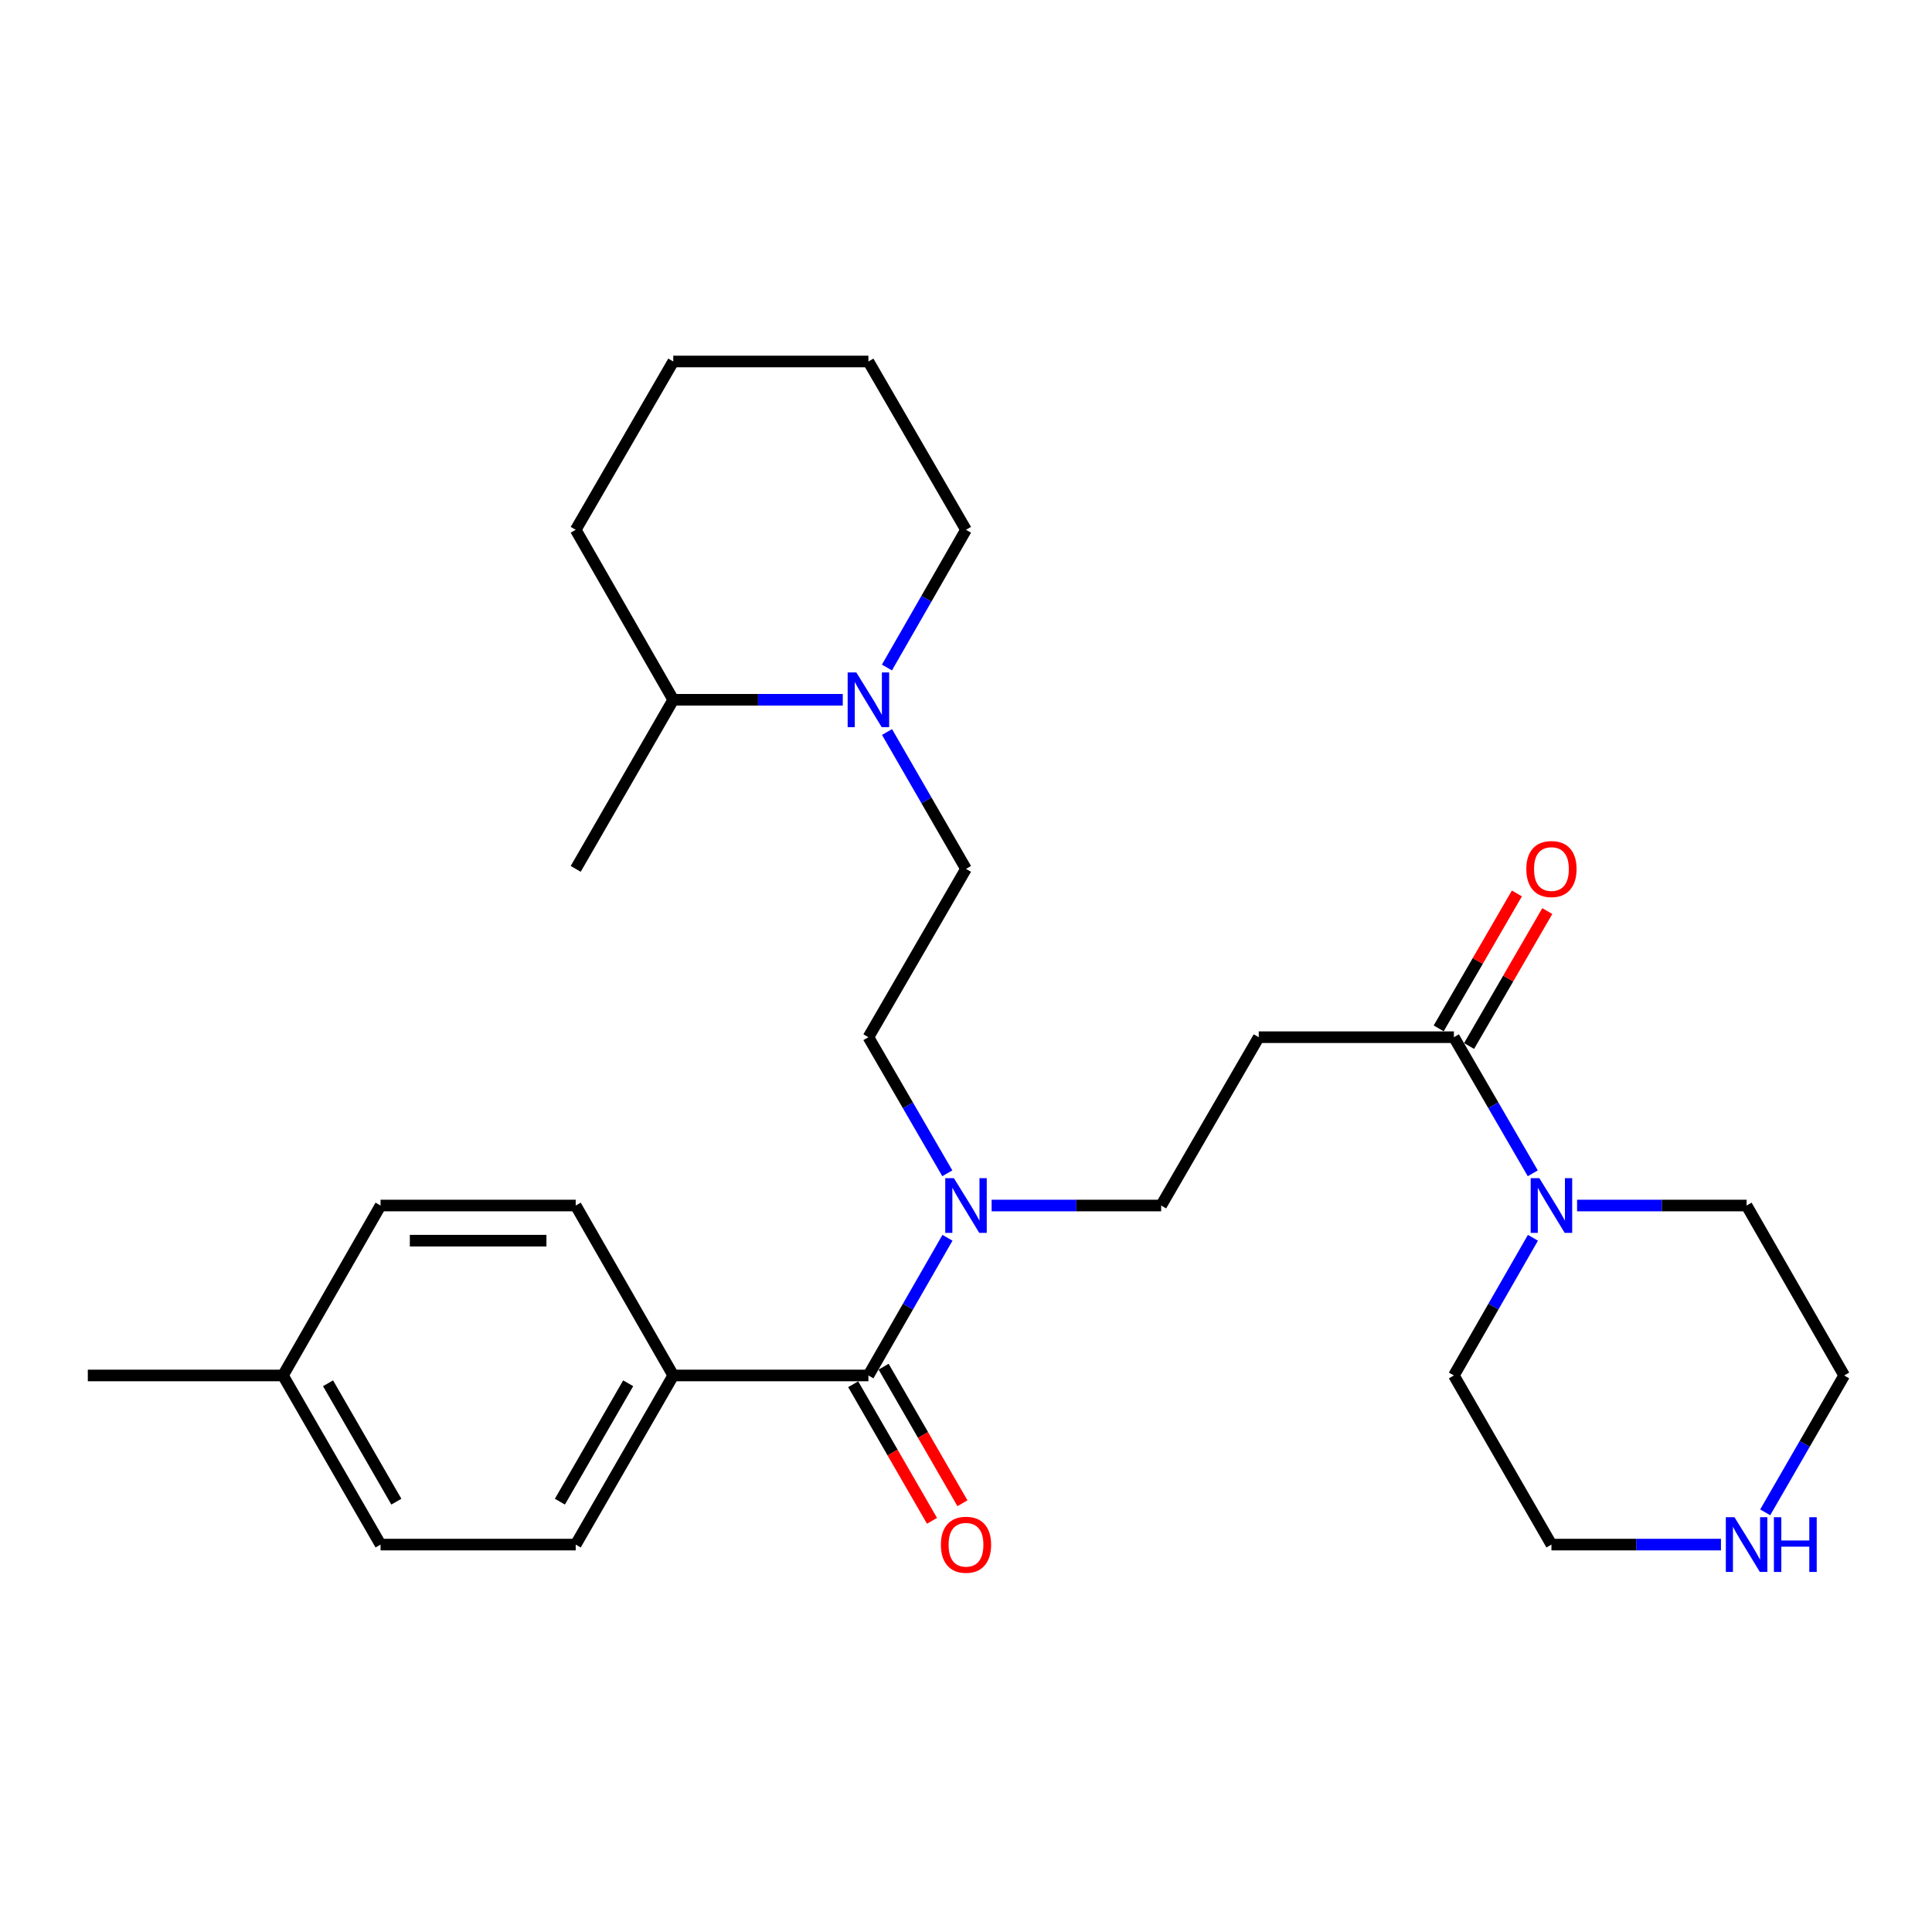 <?xml version='1.0' encoding='iso-8859-1'?>
<svg version='1.1' baseProfile='full'
              xmlns='http://www.w3.org/2000/svg'
                      xmlns:rdkit='http://www.rdkit.org/xml'
                      xmlns:xlink='http://www.w3.org/1999/xlink'
                  xml:space='preserve'
width='1000px' height='1000px' viewBox='0 0 1000 1000'>
<!-- END OF HEADER -->
<rect style='opacity:1.0;fill:#FFFFFF;stroke:none' width='1000' height='1000' x='0' y='0'> </rect>
<path class='bond-4' d='M 449.486,711.939 L 469.949,676.306' style='fill:none;fill-rule:evenodd;stroke:#000000;stroke-width:6px;stroke-linecap:butt;stroke-linejoin:miter;stroke-opacity:1' />
<path class='bond-4' d='M 469.949,676.306 L 490.412,640.673' style='fill:none;fill-rule:evenodd;stroke:#0000FF;stroke-width:6px;stroke-linecap:butt;stroke-linejoin:miter;stroke-opacity:1' />
<path class='bond-5' d='M 449.486,711.939 L 348.478,711.939' style='fill:none;fill-rule:evenodd;stroke:#000000;stroke-width:6px;stroke-linecap:butt;stroke-linejoin:miter;stroke-opacity:1' />
<path class='bond-8' d='M 441.609,716.485 L 462.005,751.83' style='fill:none;fill-rule:evenodd;stroke:#000000;stroke-width:6px;stroke-linecap:butt;stroke-linejoin:miter;stroke-opacity:1' />
<path class='bond-8' d='M 462.005,751.83 L 482.402,787.176' style='fill:none;fill-rule:evenodd;stroke:#FF0000;stroke-width:6px;stroke-linecap:butt;stroke-linejoin:miter;stroke-opacity:1' />
<path class='bond-8' d='M 457.363,707.394 L 477.759,742.739' style='fill:none;fill-rule:evenodd;stroke:#000000;stroke-width:6px;stroke-linecap:butt;stroke-linejoin:miter;stroke-opacity:1' />
<path class='bond-8' d='M 477.759,742.739 L 498.156,778.085' style='fill:none;fill-rule:evenodd;stroke:#FF0000;stroke-width:6px;stroke-linecap:butt;stroke-linejoin:miter;stroke-opacity:1' />
<path class='bond-0' d='M 752.53,536.853 L 651.522,536.853' style='fill:none;fill-rule:evenodd;stroke:#000000;stroke-width:6px;stroke-linecap:butt;stroke-linejoin:miter;stroke-opacity:1' />
<path class='bond-1' d='M 752.53,536.853 L 772.944,572.076' style='fill:none;fill-rule:evenodd;stroke:#000000;stroke-width:6px;stroke-linecap:butt;stroke-linejoin:miter;stroke-opacity:1' />
<path class='bond-1' d='M 772.944,572.076 L 793.358,607.299' style='fill:none;fill-rule:evenodd;stroke:#0000FF;stroke-width:6px;stroke-linecap:butt;stroke-linejoin:miter;stroke-opacity:1' />
<path class='bond-10' d='M 760.398,541.413 L 780.638,506.49' style='fill:none;fill-rule:evenodd;stroke:#000000;stroke-width:6px;stroke-linecap:butt;stroke-linejoin:miter;stroke-opacity:1' />
<path class='bond-10' d='M 780.638,506.49 L 800.879,471.567' style='fill:none;fill-rule:evenodd;stroke:#FF0000;stroke-width:6px;stroke-linecap:butt;stroke-linejoin:miter;stroke-opacity:1' />
<path class='bond-10' d='M 744.661,532.293 L 764.902,497.369' style='fill:none;fill-rule:evenodd;stroke:#000000;stroke-width:6px;stroke-linecap:butt;stroke-linejoin:miter;stroke-opacity:1' />
<path class='bond-10' d='M 764.902,497.369 L 785.142,462.446' style='fill:none;fill-rule:evenodd;stroke:#FF0000;stroke-width:6px;stroke-linecap:butt;stroke-linejoin:miter;stroke-opacity:1' />
<path class='bond-18' d='M 816.289,623.977 L 860.16,623.977' style='fill:none;fill-rule:evenodd;stroke:#0000FF;stroke-width:6px;stroke-linecap:butt;stroke-linejoin:miter;stroke-opacity:1' />
<path class='bond-18' d='M 860.16,623.977 L 904.031,623.977' style='fill:none;fill-rule:evenodd;stroke:#000000;stroke-width:6px;stroke-linecap:butt;stroke-linejoin:miter;stroke-opacity:1' />
<path class='bond-19' d='M 793.44,640.672 L 772.985,676.306' style='fill:none;fill-rule:evenodd;stroke:#0000FF;stroke-width:6px;stroke-linecap:butt;stroke-linejoin:miter;stroke-opacity:1' />
<path class='bond-19' d='M 772.985,676.306 L 752.53,711.939' style='fill:none;fill-rule:evenodd;stroke:#000000;stroke-width:6px;stroke-linecap:butt;stroke-linejoin:miter;stroke-opacity:1' />
<path class='bond-2' d='M 459.116,378.887 L 479.558,414.308' style='fill:none;fill-rule:evenodd;stroke:#0000FF;stroke-width:6px;stroke-linecap:butt;stroke-linejoin:miter;stroke-opacity:1' />
<path class='bond-2' d='M 479.558,414.308 L 500,449.729' style='fill:none;fill-rule:evenodd;stroke:#000000;stroke-width:6px;stroke-linecap:butt;stroke-linejoin:miter;stroke-opacity:1' />
<path class='bond-12' d='M 436.221,362.201 L 392.349,362.201' style='fill:none;fill-rule:evenodd;stroke:#0000FF;stroke-width:6px;stroke-linecap:butt;stroke-linejoin:miter;stroke-opacity:1' />
<path class='bond-12' d='M 392.349,362.201 L 348.478,362.201' style='fill:none;fill-rule:evenodd;stroke:#000000;stroke-width:6px;stroke-linecap:butt;stroke-linejoin:miter;stroke-opacity:1' />
<path class='bond-20' d='M 459.072,345.505 L 479.536,309.861' style='fill:none;fill-rule:evenodd;stroke:#0000FF;stroke-width:6px;stroke-linecap:butt;stroke-linejoin:miter;stroke-opacity:1' />
<path class='bond-20' d='M 479.536,309.861 L 500,274.218' style='fill:none;fill-rule:evenodd;stroke:#000000;stroke-width:6px;stroke-linecap:butt;stroke-linejoin:miter;stroke-opacity:1' />
<path class='bond-3' d='M 651.522,536.853 L 601.008,623.977' style='fill:none;fill-rule:evenodd;stroke:#000000;stroke-width:6px;stroke-linecap:butt;stroke-linejoin:miter;stroke-opacity:1' />
<path class='bond-6' d='M 513.265,623.977 L 557.137,623.977' style='fill:none;fill-rule:evenodd;stroke:#0000FF;stroke-width:6px;stroke-linecap:butt;stroke-linejoin:miter;stroke-opacity:1' />
<path class='bond-6' d='M 557.137,623.977 L 601.008,623.977' style='fill:none;fill-rule:evenodd;stroke:#000000;stroke-width:6px;stroke-linecap:butt;stroke-linejoin:miter;stroke-opacity:1' />
<path class='bond-11' d='M 490.33,607.299 L 469.908,572.076' style='fill:none;fill-rule:evenodd;stroke:#0000FF;stroke-width:6px;stroke-linecap:butt;stroke-linejoin:miter;stroke-opacity:1' />
<path class='bond-11' d='M 469.908,572.076 L 449.486,536.853' style='fill:none;fill-rule:evenodd;stroke:#000000;stroke-width:6px;stroke-linecap:butt;stroke-linejoin:miter;stroke-opacity:1' />
<path class='bond-13' d='M 348.478,711.939 L 297.984,799.477' style='fill:none;fill-rule:evenodd;stroke:#000000;stroke-width:6px;stroke-linecap:butt;stroke-linejoin:miter;stroke-opacity:1' />
<path class='bond-13' d='M 325.149,715.982 L 289.803,777.258' style='fill:none;fill-rule:evenodd;stroke:#000000;stroke-width:6px;stroke-linecap:butt;stroke-linejoin:miter;stroke-opacity:1' />
<path class='bond-14' d='M 348.478,711.939 L 297.984,623.977' style='fill:none;fill-rule:evenodd;stroke:#000000;stroke-width:6px;stroke-linecap:butt;stroke-linejoin:miter;stroke-opacity:1' />
<path class='bond-7' d='M 500,449.729 L 449.486,536.853' style='fill:none;fill-rule:evenodd;stroke:#000000;stroke-width:6px;stroke-linecap:butt;stroke-linejoin:miter;stroke-opacity:1' />
<path class='bond-9' d='M 890.766,799.477 L 846.895,799.477' style='fill:none;fill-rule:evenodd;stroke:#0000FF;stroke-width:6px;stroke-linecap:butt;stroke-linejoin:miter;stroke-opacity:1' />
<path class='bond-9' d='M 846.895,799.477 L 803.024,799.477' style='fill:none;fill-rule:evenodd;stroke:#000000;stroke-width:6px;stroke-linecap:butt;stroke-linejoin:miter;stroke-opacity:1' />
<path class='bond-30' d='M 913.661,782.791 L 934.103,747.365' style='fill:none;fill-rule:evenodd;stroke:#0000FF;stroke-width:6px;stroke-linecap:butt;stroke-linejoin:miter;stroke-opacity:1' />
<path class='bond-30' d='M 934.103,747.365 L 954.545,711.939' style='fill:none;fill-rule:evenodd;stroke:#000000;stroke-width:6px;stroke-linecap:butt;stroke-linejoin:miter;stroke-opacity:1' />
<path class='bond-23' d='M 348.478,362.201 L 297.984,449.729' style='fill:none;fill-rule:evenodd;stroke:#000000;stroke-width:6px;stroke-linecap:butt;stroke-linejoin:miter;stroke-opacity:1' />
<path class='bond-24' d='M 348.478,362.201 L 297.984,274.218' style='fill:none;fill-rule:evenodd;stroke:#000000;stroke-width:6px;stroke-linecap:butt;stroke-linejoin:miter;stroke-opacity:1' />
<path class='bond-15' d='M 297.984,799.477 L 196.976,799.477' style='fill:none;fill-rule:evenodd;stroke:#000000;stroke-width:6px;stroke-linecap:butt;stroke-linejoin:miter;stroke-opacity:1' />
<path class='bond-16' d='M 297.984,623.977 L 196.976,623.977' style='fill:none;fill-rule:evenodd;stroke:#000000;stroke-width:6px;stroke-linecap:butt;stroke-linejoin:miter;stroke-opacity:1' />
<path class='bond-16' d='M 282.833,642.165 L 212.128,642.165' style='fill:none;fill-rule:evenodd;stroke:#000000;stroke-width:6px;stroke-linecap:butt;stroke-linejoin:miter;stroke-opacity:1' />
<path class='bond-28' d='M 196.976,799.477 L 146.462,711.939' style='fill:none;fill-rule:evenodd;stroke:#000000;stroke-width:6px;stroke-linecap:butt;stroke-linejoin:miter;stroke-opacity:1' />
<path class='bond-28' d='M 205.153,777.256 L 169.793,715.979' style='fill:none;fill-rule:evenodd;stroke:#000000;stroke-width:6px;stroke-linecap:butt;stroke-linejoin:miter;stroke-opacity:1' />
<path class='bond-17' d='M 196.976,623.977 L 146.462,711.939' style='fill:none;fill-rule:evenodd;stroke:#000000;stroke-width:6px;stroke-linecap:butt;stroke-linejoin:miter;stroke-opacity:1' />
<path class='bond-25' d='M 146.462,711.939 L 45.455,711.939' style='fill:none;fill-rule:evenodd;stroke:#000000;stroke-width:6px;stroke-linecap:butt;stroke-linejoin:miter;stroke-opacity:1' />
<path class='bond-22' d='M 904.031,623.977 L 954.545,711.939' style='fill:none;fill-rule:evenodd;stroke:#000000;stroke-width:6px;stroke-linecap:butt;stroke-linejoin:miter;stroke-opacity:1' />
<path class='bond-21' d='M 752.53,711.939 L 803.024,799.477' style='fill:none;fill-rule:evenodd;stroke:#000000;stroke-width:6px;stroke-linecap:butt;stroke-linejoin:miter;stroke-opacity:1' />
<path class='bond-26' d='M 500,274.218 L 449.486,187.105' style='fill:none;fill-rule:evenodd;stroke:#000000;stroke-width:6px;stroke-linecap:butt;stroke-linejoin:miter;stroke-opacity:1' />
<path class='bond-29' d='M 297.984,274.218 L 348.478,187.105' style='fill:none;fill-rule:evenodd;stroke:#000000;stroke-width:6px;stroke-linecap:butt;stroke-linejoin:miter;stroke-opacity:1' />
<path class='bond-27' d='M 449.486,187.105 L 348.478,187.105' style='fill:none;fill-rule:evenodd;stroke:#000000;stroke-width:6px;stroke-linecap:butt;stroke-linejoin:miter;stroke-opacity:1' />
<path  class='atom-2' d='M 796.764 609.817
L 806.044 624.817
Q 806.964 626.297, 808.444 628.977
Q 809.924 631.657, 810.004 631.817
L 810.004 609.817
L 813.764 609.817
L 813.764 638.137
L 809.884 638.137
L 799.924 621.737
Q 798.764 619.817, 797.524 617.617
Q 796.324 615.417, 795.964 614.737
L 795.964 638.137
L 792.284 638.137
L 792.284 609.817
L 796.764 609.817
' fill='#0000FF'/>
<path  class='atom-3' d='M 443.226 348.041
L 452.506 363.041
Q 453.426 364.521, 454.906 367.201
Q 456.386 369.881, 456.466 370.041
L 456.466 348.041
L 460.226 348.041
L 460.226 376.361
L 456.346 376.361
L 446.386 359.961
Q 445.226 358.041, 443.986 355.841
Q 442.786 353.641, 442.426 352.961
L 442.426 376.361
L 438.746 376.361
L 438.746 348.041
L 443.226 348.041
' fill='#0000FF'/>
<path  class='atom-5' d='M 493.74 609.817
L 503.02 624.817
Q 503.94 626.297, 505.42 628.977
Q 506.9 631.657, 506.98 631.817
L 506.98 609.817
L 510.74 609.817
L 510.74 638.137
L 506.86 638.137
L 496.9 621.737
Q 495.74 619.817, 494.5 617.617
Q 493.3 615.417, 492.94 614.737
L 492.94 638.137
L 489.26 638.137
L 489.26 609.817
L 493.74 609.817
' fill='#0000FF'/>
<path  class='atom-9' d='M 487 799.557
Q 487 792.757, 490.36 788.957
Q 493.72 785.157, 500 785.157
Q 506.28 785.157, 509.64 788.957
Q 513 792.757, 513 799.557
Q 513 806.437, 509.6 810.357
Q 506.2 814.237, 500 814.237
Q 493.76 814.237, 490.36 810.357
Q 487 806.477, 487 799.557
M 500 811.037
Q 504.32 811.037, 506.64 808.157
Q 509 805.237, 509 799.557
Q 509 793.997, 506.64 791.197
Q 504.32 788.357, 500 788.357
Q 495.68 788.357, 493.32 791.157
Q 491 793.957, 491 799.557
Q 491 805.277, 493.32 808.157
Q 495.68 811.037, 500 811.037
' fill='#FF0000'/>
<path  class='atom-10' d='M 897.771 785.317
L 907.051 800.317
Q 907.971 801.797, 909.451 804.477
Q 910.931 807.157, 911.011 807.317
L 911.011 785.317
L 914.771 785.317
L 914.771 813.637
L 910.891 813.637
L 900.931 797.237
Q 899.771 795.317, 898.531 793.117
Q 897.331 790.917, 896.971 790.237
L 896.971 813.637
L 893.291 813.637
L 893.291 785.317
L 897.771 785.317
' fill='#0000FF'/>
<path  class='atom-10' d='M 918.171 785.317
L 922.011 785.317
L 922.011 797.357
L 936.491 797.357
L 936.491 785.317
L 940.331 785.317
L 940.331 813.637
L 936.491 813.637
L 936.491 800.557
L 922.011 800.557
L 922.011 813.637
L 918.171 813.637
L 918.171 785.317
' fill='#0000FF'/>
<path  class='atom-11' d='M 790.024 449.809
Q 790.024 443.009, 793.384 439.209
Q 796.744 435.409, 803.024 435.409
Q 809.304 435.409, 812.664 439.209
Q 816.024 443.009, 816.024 449.809
Q 816.024 456.689, 812.624 460.609
Q 809.224 464.489, 803.024 464.489
Q 796.784 464.489, 793.384 460.609
Q 790.024 456.729, 790.024 449.809
M 803.024 461.289
Q 807.344 461.289, 809.664 458.409
Q 812.024 455.489, 812.024 449.809
Q 812.024 444.249, 809.664 441.449
Q 807.344 438.609, 803.024 438.609
Q 798.704 438.609, 796.344 441.409
Q 794.024 444.209, 794.024 449.809
Q 794.024 455.529, 796.344 458.409
Q 798.704 461.289, 803.024 461.289
' fill='#FF0000'/>
</svg>
